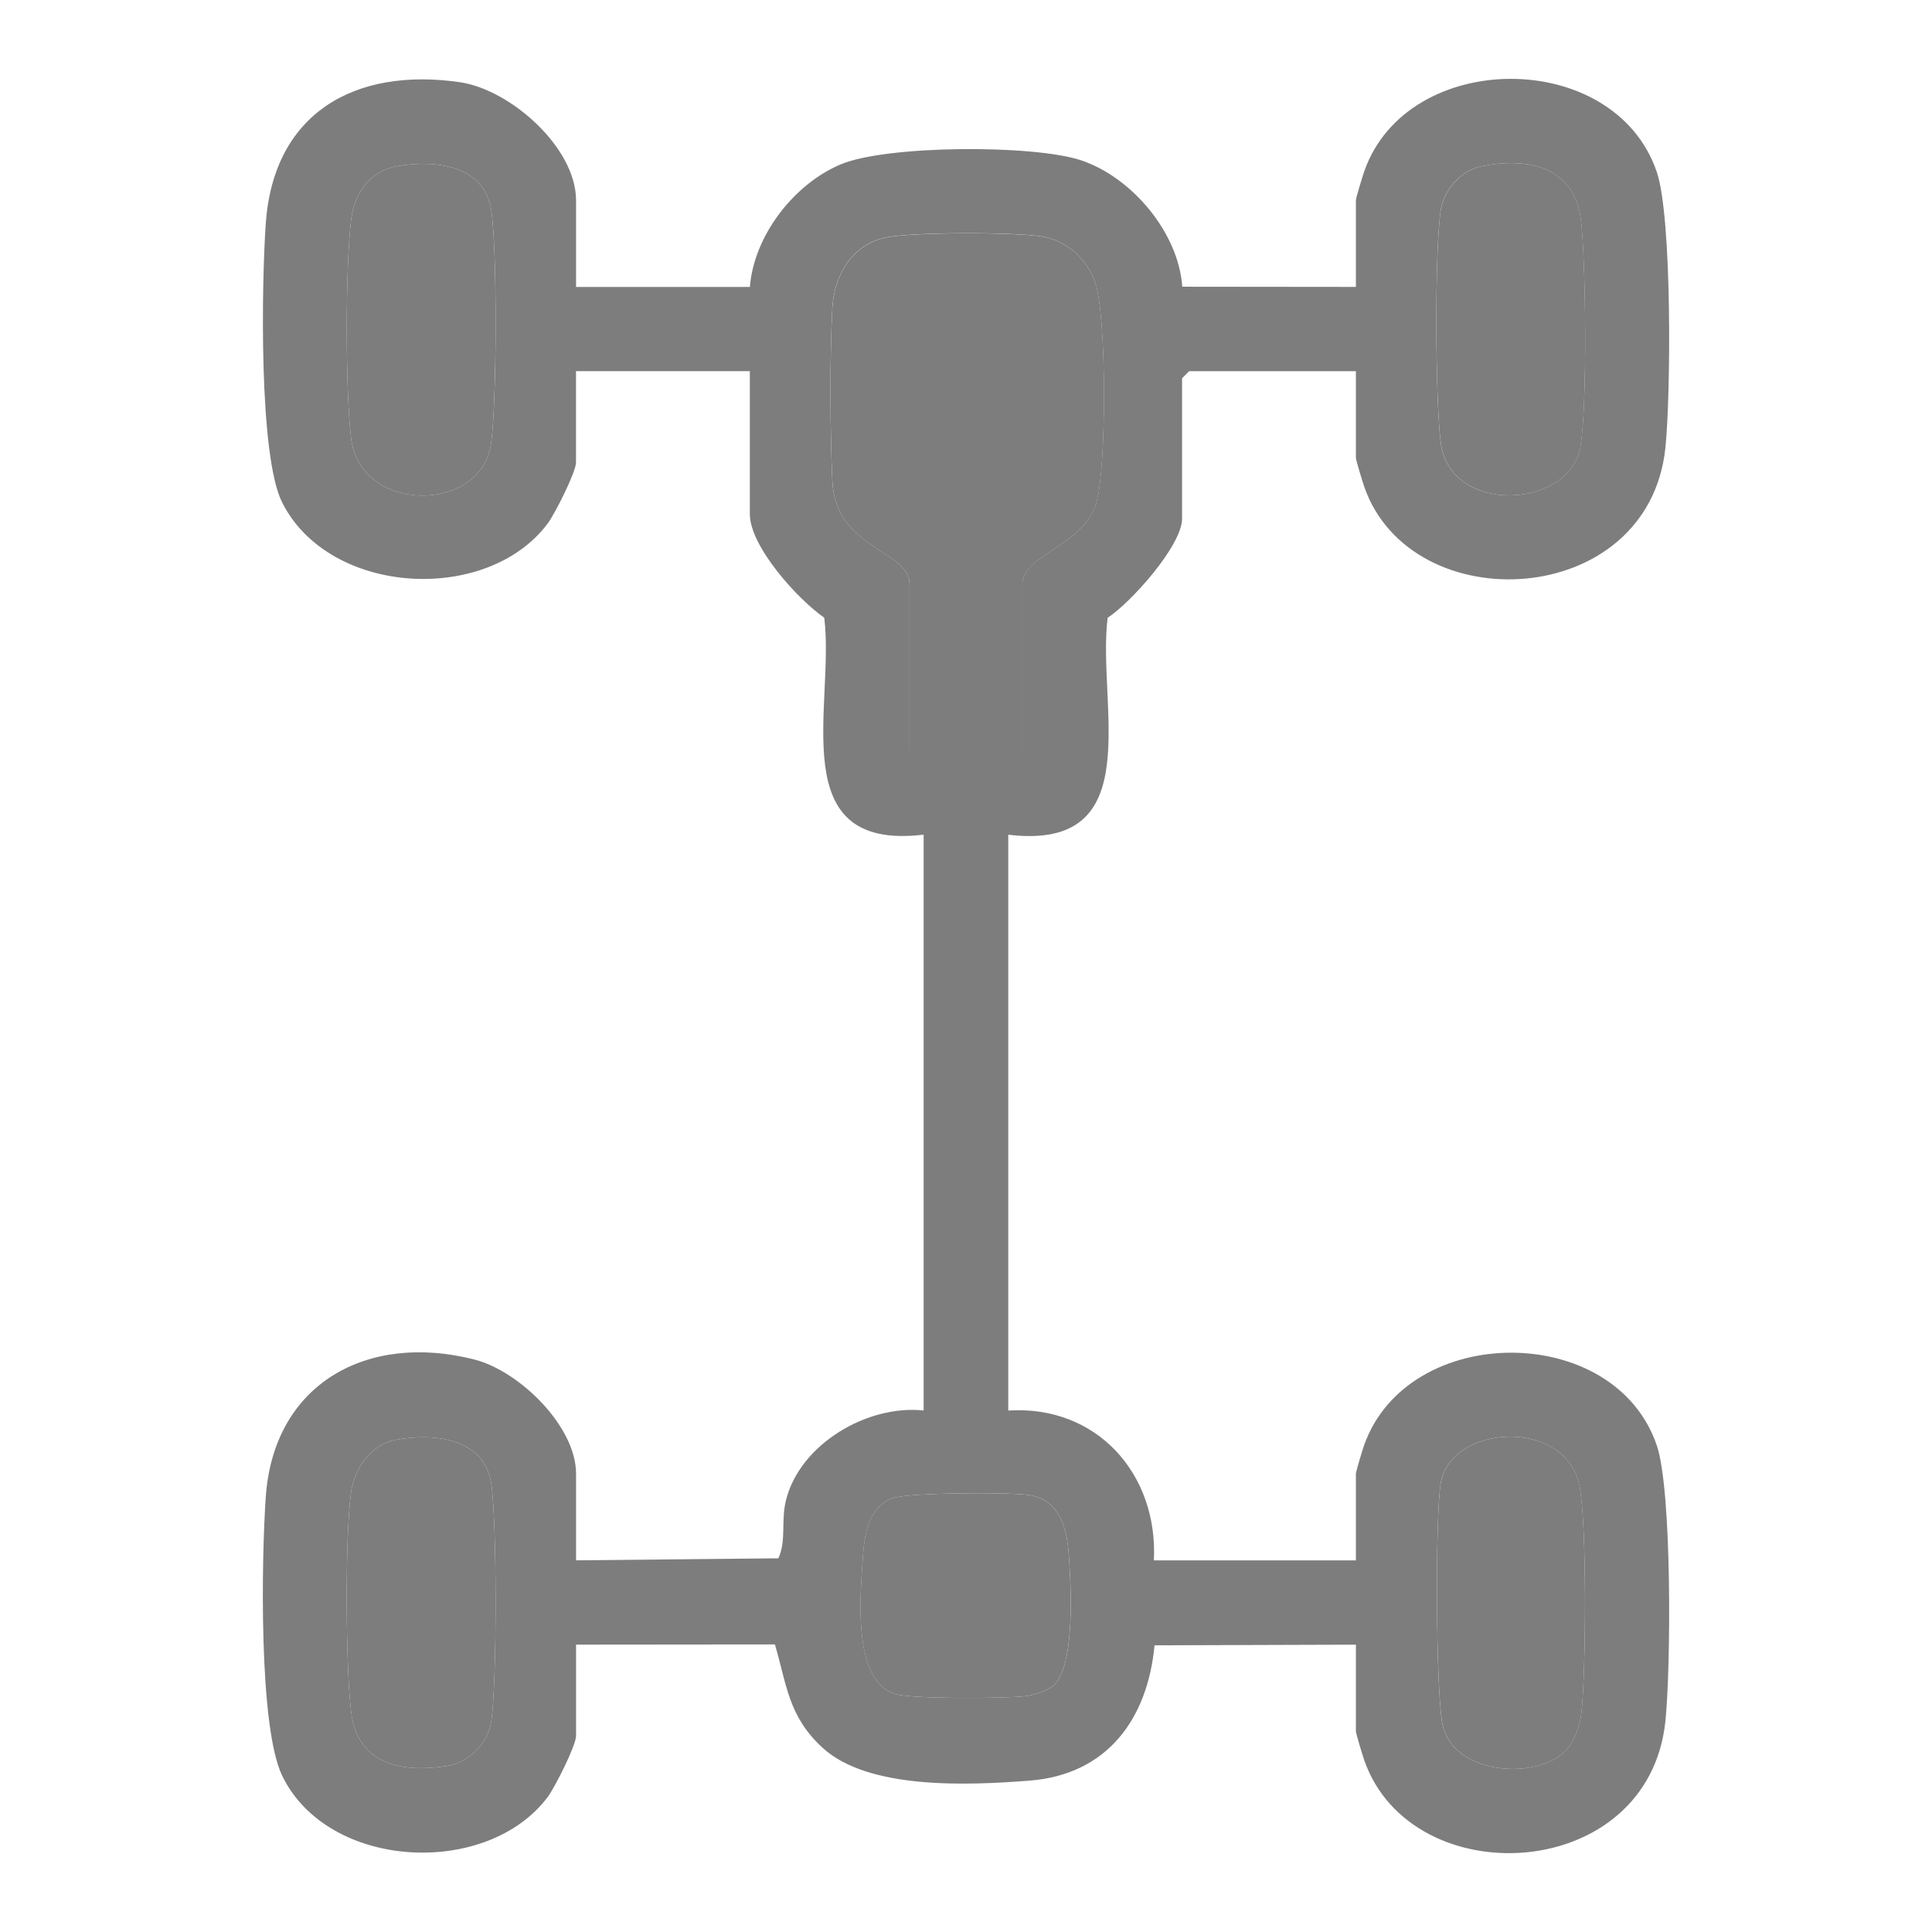 <svg width="147" height="147" viewBox="0 0 147 147" fill="none" xmlns="http://www.w3.org/2000/svg">
<g clip-path="url(#clip0_223_49)">
<path d="M77.787 57.098H69.209V44.453C69.209 41.835 63.583 41.824 63.333 36.62C63.157 32.986 63.129 27.045 63.333 23.436C63.472 20.95 64.823 18.617 67.404 18.076C69.427 17.652 77.216 17.652 79.314 18.004C81.172 18.314 82.709 19.718 83.328 21.484C84.214 24.01 84.207 35.719 83.406 38.301C82.384 41.607 77.791 42.177 77.791 44.46V57.105L77.787 57.098Z" fill="#7D7D7D"/>
<path d="M112.72 12.65C116.273 11.934 119.79 12.697 120.284 16.708C120.673 19.871 120.78 31.077 120.241 34.037C119.386 38.725 110.375 39.195 109.632 33.734C109.206 30.589 109.149 19.041 109.625 15.977C109.864 14.439 111.18 12.964 112.724 12.65H112.72Z" fill="#7D7D7D"/>
<path d="M30.155 12.654C33.029 12.134 36.839 12.526 37.375 15.977C37.847 19.034 37.793 30.596 37.368 33.734C36.639 39.099 27.42 39.088 26.716 33.368C26.273 29.756 26.273 20.32 26.716 16.708C26.956 14.748 28.125 13.021 30.155 12.654Z" fill="#7D7D7D"/>
<path d="M43.83 21.833H57.056C57.367 17.926 60.401 14.011 63.962 12.508C67.457 11.033 78.663 10.99 82.27 12.201C86.133 13.502 89.669 17.701 89.955 21.816L103.166 21.83V15.24C103.166 15.069 103.677 13.387 103.805 13.028C107.076 3.681 122.843 3.613 126.06 13.085C127.229 16.529 127.132 30.055 126.714 34.076C125.427 46.39 107.387 47.288 103.805 37.047C103.68 36.687 103.166 35.002 103.166 34.835V28.245H90.476L89.94 28.779V39.466C89.94 41.496 86.055 45.849 84.278 47.003C83.442 53.607 87.463 64.806 76.715 63.51V107.324C83.442 106.893 88.124 112.136 87.796 118.726H103.166V112.132C103.166 111.969 103.68 110.266 103.805 109.92C107.169 100.595 122.864 100.566 126.06 109.977C127.229 113.422 127.132 126.947 126.714 130.969C125.42 143.326 107.398 144.209 103.805 133.94C103.68 133.58 103.166 131.895 103.166 131.728V125.138L87.846 125.188C87.313 130.809 84.236 135.023 78.338 135.482C73.716 135.842 66.088 136.198 62.585 132.981C59.987 130.595 59.872 128.222 58.961 125.12L43.83 125.134V132.08C43.83 132.803 42.222 135.991 41.686 136.711C37.075 142.891 24.965 142.303 21.476 135.122C19.66 131.382 19.903 118.487 20.221 113.899C20.822 105.261 27.96 101.357 36.106 103.445C39.516 104.321 43.83 108.513 43.83 112.132V118.722L59.222 118.566C59.851 117.201 59.404 115.762 59.801 114.156C60.862 109.867 66.017 106.857 70.277 107.32V63.506C59.526 64.803 63.55 53.604 62.714 46.999C60.709 45.61 57.052 41.585 57.052 39.106V28.241H43.827V35.188C43.827 35.911 42.218 39.099 41.682 39.818C37.057 46.016 25.043 45.34 21.469 38.233C19.671 34.653 19.91 21.474 20.221 17.007C20.808 8.632 26.963 5.095 34.98 6.253C38.83 6.808 43.83 11.225 43.83 15.243V21.833ZM30.155 12.654C28.124 13.021 26.956 14.748 26.716 16.707C26.273 20.319 26.273 29.755 26.716 33.367C27.417 39.084 36.635 39.099 37.368 33.734C37.797 30.596 37.85 19.037 37.375 15.977C36.842 12.525 33.029 12.134 30.155 12.654ZM112.72 12.65C111.176 12.96 109.86 14.435 109.621 15.977C109.146 19.041 109.203 30.589 109.628 33.734C110.368 39.195 119.379 38.725 120.237 34.037C120.777 31.077 120.669 19.874 120.28 16.707C119.787 12.697 116.269 11.934 112.716 12.65H112.72ZM77.787 57.098V44.453C77.787 42.173 82.38 41.603 83.403 38.294C84.2 35.711 84.21 24.003 83.324 21.477C82.706 19.714 81.169 18.31 79.31 17.997C77.212 17.644 69.423 17.644 67.4 18.068C64.819 18.61 63.468 20.943 63.329 23.429C63.125 27.038 63.154 32.979 63.329 36.612C63.583 41.817 69.205 41.827 69.205 44.446V57.091H77.784L77.787 57.098ZM30.155 109.543C28.217 109.892 26.963 111.705 26.705 113.586C26.244 116.966 26.294 126.823 26.716 130.256C27.199 134.2 30.451 134.916 33.979 134.371C35.677 134.107 37.114 132.675 37.375 130.987C37.818 128.119 37.818 115.73 37.375 112.866C36.842 109.415 33.029 109.023 30.155 109.543ZM119.129 133.206C119.79 132.515 120.216 131.25 120.323 130.299C120.673 127.236 120.752 115.784 120.162 113.002C119.072 107.84 110.361 108.374 109.614 112.863C109.196 115.392 109.246 128.778 109.753 131.208C110.565 135.09 116.974 135.45 119.125 133.206H119.129ZM80.179 128.226C81.841 126.691 81.49 120.503 81.315 118.206C81.165 116.257 80.632 114.12 78.306 113.753C76.854 113.525 68.984 113.557 67.872 114.003C66.031 114.74 65.766 116.81 65.652 118.526C65.466 121.319 64.816 127.884 68.118 128.892C69.387 129.28 76.379 129.238 77.977 129.06C78.624 128.988 79.718 128.657 80.182 128.226H80.179Z" fill="#7D7D7D"/>
<path d="M30.155 109.543C33.029 109.023 36.839 109.415 37.375 112.867C37.818 115.734 37.818 128.123 37.375 130.987C37.114 132.675 35.677 134.111 33.979 134.371C30.451 134.916 27.199 134.2 26.716 130.257C26.294 126.823 26.244 116.967 26.706 113.586C26.963 111.702 28.218 109.892 30.155 109.543Z" fill="#7D7D7D"/>
<path d="M119.129 133.206C116.977 135.45 110.572 135.094 109.757 131.208C109.249 128.775 109.196 115.389 109.618 112.863C110.361 108.375 119.075 107.84 120.166 113.002C120.752 115.784 120.673 127.236 120.326 130.299C120.219 131.251 119.794 132.519 119.133 133.206H119.129Z" fill="#7D7D7D"/>
<path d="M80.179 128.226C79.714 128.654 78.62 128.985 77.973 129.06C76.376 129.238 69.384 129.281 68.115 128.892C64.812 127.881 65.463 121.319 65.649 118.527C65.763 116.81 66.024 114.744 67.868 114.003C68.98 113.558 76.851 113.526 78.302 113.754C80.633 114.124 81.165 116.258 81.312 118.206C81.487 120.504 81.837 126.691 80.175 128.226H80.179Z" fill="#7D7D7D"/>
</g>
<defs>
<clipPath id="clip0_223_49">
<rect width="107" height="135" fill="white" transform="translate(20 6)"/>
</clipPath>
</defs>
</svg>
